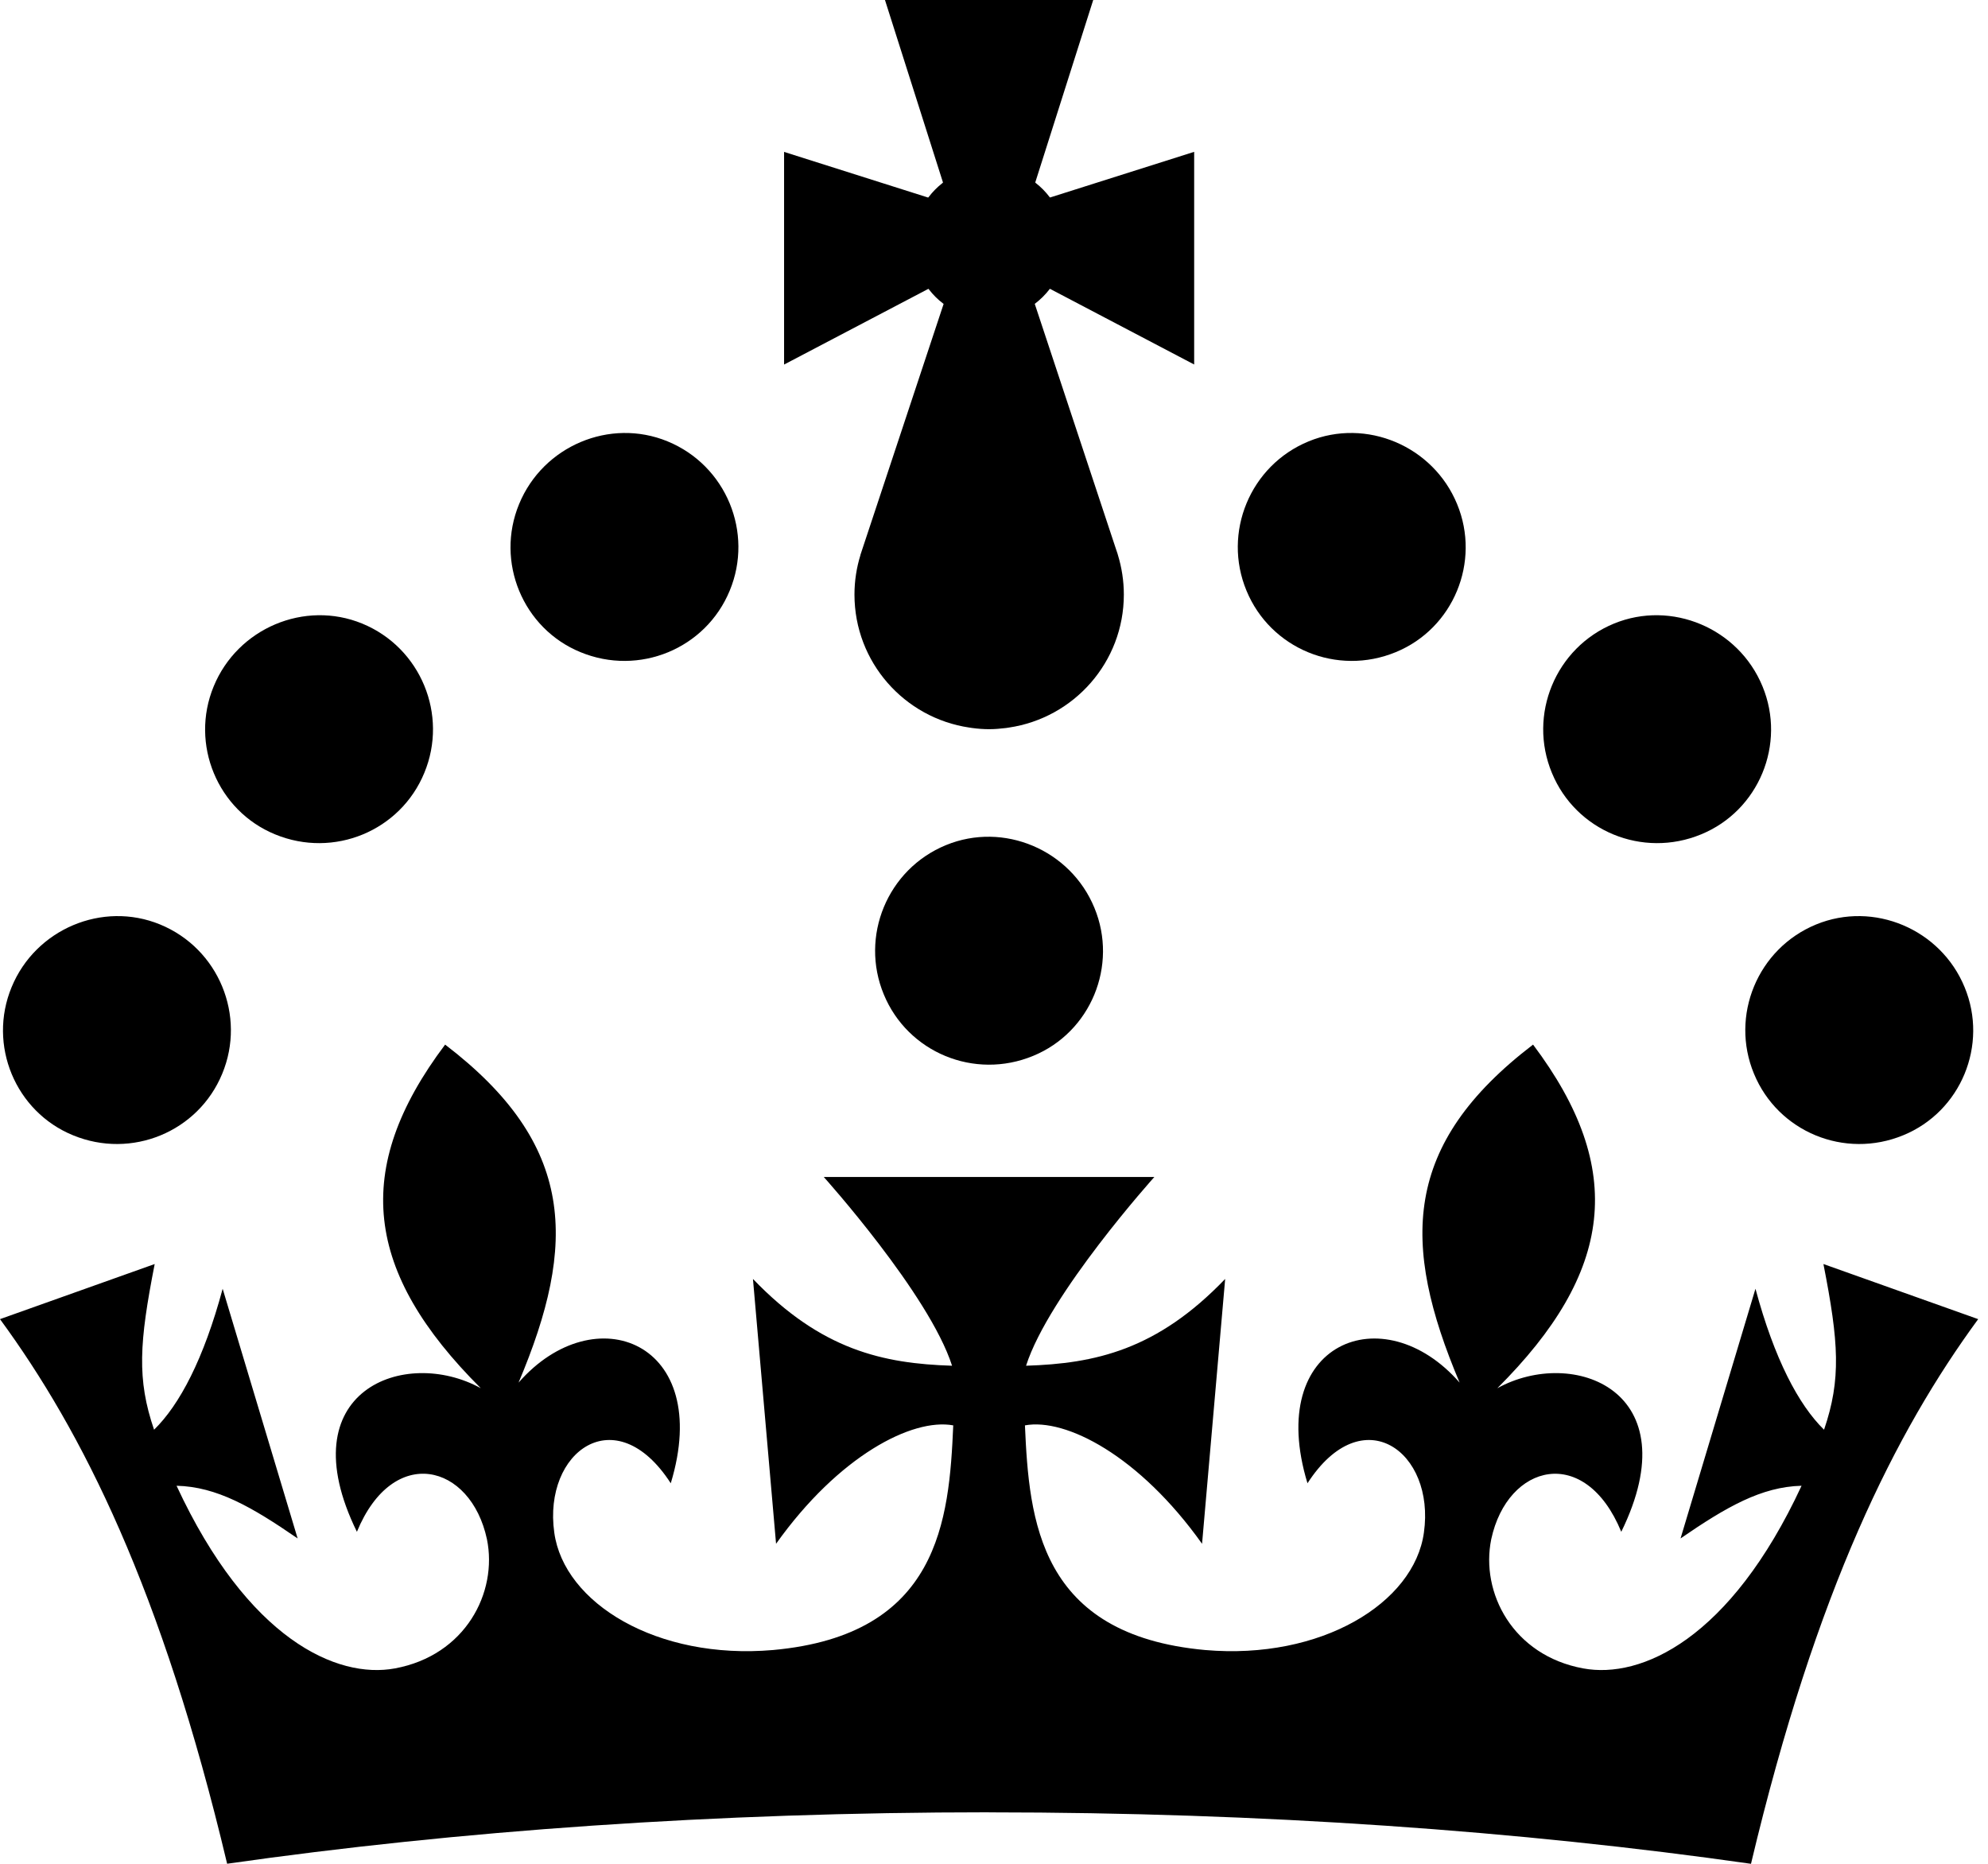 <svg width="32" height="30" viewBox="0 0 32 30" fill="none" xmlns="http://www.w3.org/2000/svg" class="mr-1 mb-1 h-5 w-5 text-zinc-400" data-sentry-element="svg" data-sentry-component="GovUKCrown" data-sentry-source-file="icons.tsx"><path d="M22.467 10.497C21.522 10.887 20.449 10.441 20.064 9.507C19.677 8.575 20.12 7.492 21.065 7.104C21.992 6.723 23.069 7.178 23.454 8.113C23.839 9.043 23.394 10.117 22.467 10.497Z" fill="currentColor" data-sentry-element="path" data-sentry-source-file="icons.tsx"></path><path d="M16.629 16.996C15.684 17.386 14.611 16.94 14.226 16.006C13.839 15.074 14.282 13.991 15.227 13.603C16.154 13.222 17.231 13.677 17.616 14.612C18.001 15.542 17.556 16.616 16.629 16.996Z" fill="currentColor" data-sentry-element="path" data-sentry-source-file="icons.tsx"></path><path d="M27.382 13.43C26.437 13.82 25.364 13.374 24.98 12.44C24.593 11.508 25.036 10.425 25.98 10.037C26.907 9.657 27.984 10.111 28.37 11.047C28.755 11.977 28.309 13.05 27.382 13.43Z" fill="currentColor" data-sentry-element="path" data-sentry-source-file="icons.tsx"></path><path d="M30.636 18.273C29.691 18.663 28.618 18.217 28.233 17.283C27.846 16.351 28.289 15.268 29.234 14.88C30.16 14.5 31.238 14.954 31.623 15.889C32.009 16.82 31.563 17.893 30.636 18.273Z" fill="currentColor" data-sentry-element="path" data-sentry-source-file="icons.tsx"></path><path d="M16.894 4.653L16.899 4.648L19.222 5.867V2.444L16.902 3.179L16.895 3.172C16.83 3.086 16.755 3.01 16.67 2.944L16.664 2.937L17.597 0H14.245L15.179 2.938L15.172 2.945C15.088 3.011 15.012 3.087 14.947 3.173L14.94 3.18L12.621 2.445V5.868L14.944 4.649L14.949 4.654C15.018 4.744 15.098 4.824 15.189 4.892L13.855 8.916C13.855 8.916 13.852 8.926 13.85 8.931V8.935C13.788 9.136 13.754 9.349 13.754 9.57C13.754 10.659 14.558 11.557 15.603 11.711C15.618 11.713 15.634 11.716 15.65 11.718C15.739 11.73 15.829 11.737 15.922 11.737C16.014 11.737 16.104 11.729 16.194 11.718C16.209 11.716 16.225 11.713 16.24 11.711C17.286 11.557 18.09 10.658 18.09 9.57C18.09 9.349 18.056 9.136 17.995 8.935C17.934 8.734 17.994 8.93 17.994 8.93C17.993 8.925 17.991 8.92 17.989 8.915L16.656 4.891C16.746 4.823 16.827 4.743 16.896 4.653" fill="currentColor" data-sentry-element="path" data-sentry-source-file="icons.tsx"></path><path d="M9.343 10.497C10.288 10.887 11.361 10.441 11.746 9.507C12.133 8.575 11.69 7.492 10.745 7.104C9.818 6.723 8.741 7.178 8.356 8.113C7.971 9.043 8.416 10.117 9.343 10.497Z" fill="currentColor" data-sentry-element="path" data-sentry-source-file="icons.tsx"></path><path d="M4.428 13.43C5.373 13.82 6.446 13.374 6.83 12.44C7.217 11.508 6.774 10.425 5.83 10.037C4.903 9.657 3.826 10.111 3.44 11.047C3.055 11.977 3.501 13.05 4.428 13.43Z" fill="currentColor" data-sentry-element="path" data-sentry-source-file="icons.tsx"></path><path d="M1.174 18.273C2.119 18.663 3.192 18.217 3.577 17.283C3.964 16.351 3.521 15.268 2.576 14.88C1.65 14.5 0.572 14.954 0.187 15.889C-0.199 16.82 0.247 17.893 1.174 18.273Z" fill="currentColor" data-sentry-element="path" data-sentry-source-file="icons.tsx"></path><path d="M15.918 29.172C20.315 29.172 24.477 29.47 28.185 30C29.237 25.574 30.518 23.039 31.842 21.233L29.351 20.346C29.599 21.611 29.638 22.199 29.361 23.013C28.95 22.611 28.561 21.873 28.257 20.744L27.051 24.763C27.785 24.258 28.352 23.931 28.999 23.915C27.85 26.39 26.415 27.027 25.485 26.855C24.35 26.647 23.828 25.634 24.004 24.775C24.266 23.558 25.514 23.241 26.097 24.656C27.212 22.381 25.32 21.672 24.102 22.345C25.972 20.479 26.186 18.821 24.677 16.814C22.573 18.422 22.548 20.015 23.495 22.255C22.267 20.849 20.355 21.604 21.046 23.875C21.932 22.503 23.105 23.366 22.92 24.669C22.764 25.804 21.265 26.721 19.399 26.559C16.724 26.316 16.565 24.471 16.498 22.943C17.155 22.821 18.34 23.431 19.349 24.849L19.721 20.586C18.623 21.731 17.625 21.948 16.516 21.983C16.885 20.831 18.581 18.945 18.581 18.945H13.26C13.26 18.945 14.956 20.831 15.325 21.983C14.217 21.948 13.219 21.731 12.12 20.586L12.492 24.849C13.502 23.431 14.686 22.822 15.344 22.943C15.278 24.471 15.118 26.317 12.443 26.559C10.576 26.721 9.078 25.805 8.922 24.669C8.738 23.366 9.911 22.503 10.797 23.875C11.488 21.603 9.575 20.849 8.347 22.255C9.294 20.014 9.269 18.422 7.165 16.814C5.655 18.821 5.869 20.48 7.739 22.345C6.521 21.672 4.629 22.381 5.745 24.656C6.328 23.24 7.577 23.558 7.838 24.775C8.014 25.634 7.491 26.646 6.356 26.855C5.426 27.027 3.991 26.39 2.842 23.915C3.49 23.93 4.056 24.257 4.791 24.763L3.584 20.744C3.28 21.873 2.891 22.612 2.48 23.013C2.202 22.2 2.242 21.611 2.49 20.346L0 21.233C1.323 23.038 2.604 25.574 3.656 29.999C7.363 29.469 11.522 29.171 15.918 29.171" fill="currentColor" data-sentry-element="path" data-sentry-source-file="icons.tsx"></path></svg>